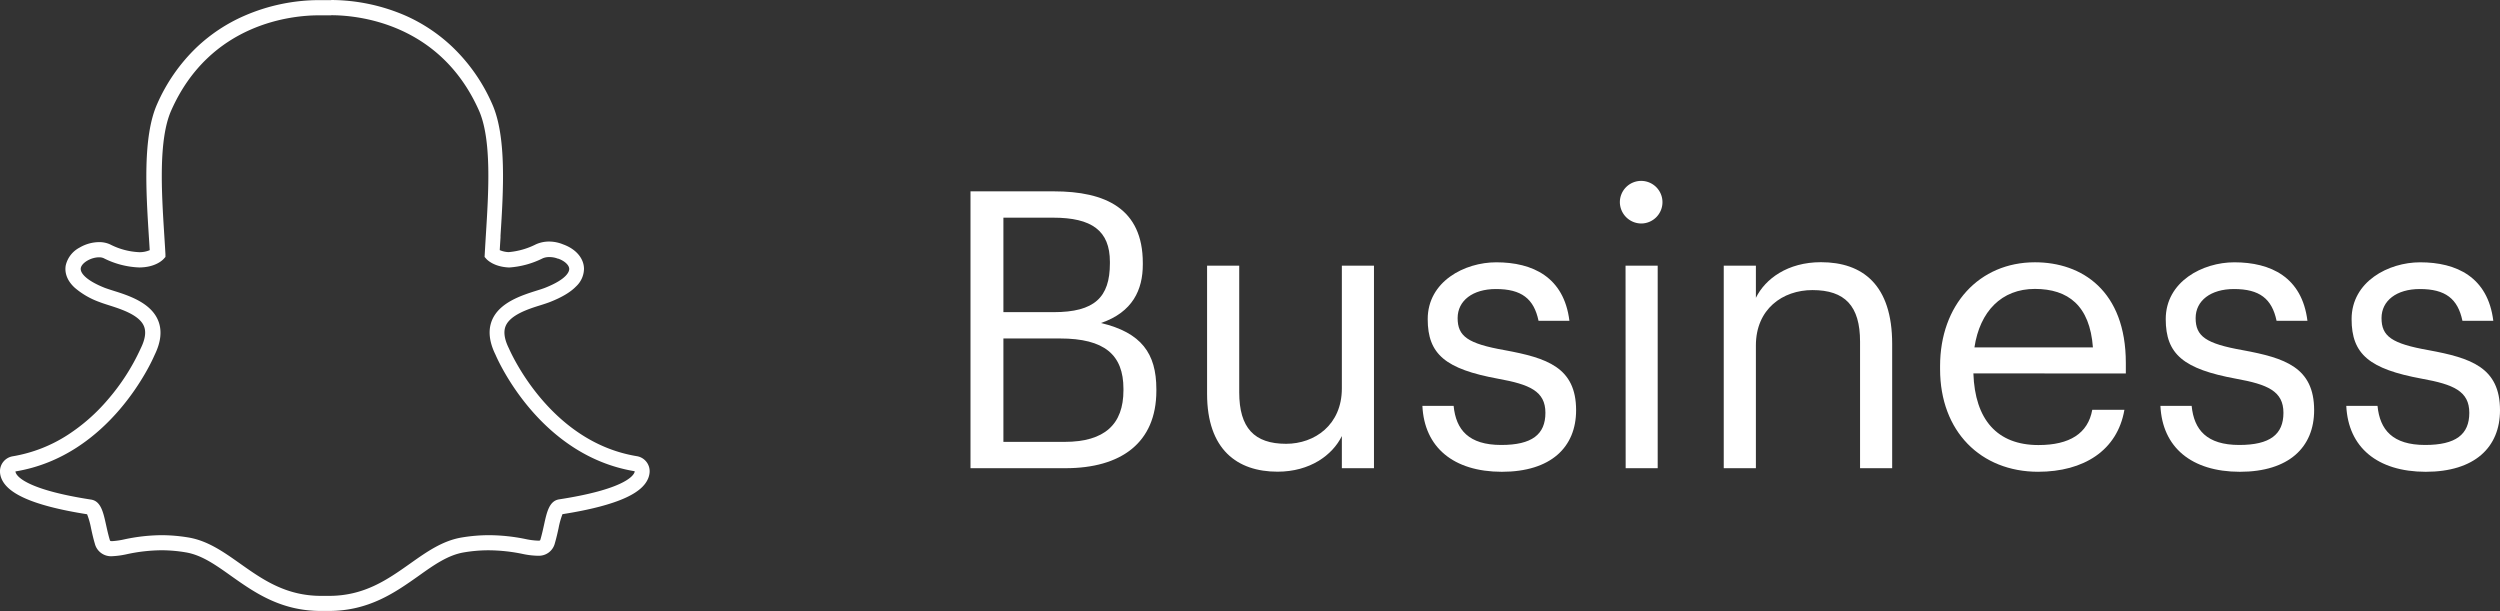 <?xml version="1.0" encoding="UTF-8"?> <svg xmlns="http://www.w3.org/2000/svg" width="880.35" height="215.18" viewBox="0 0 880.35 215.18"><rect x="0" y="0" width="880.35" height="215.18" fill="#333333" stroke="none"/> <defs> <style> .a { fill: #fff; } </style> </defs> <g> <path class="a" d="M116.63,5.36c8.57,0,38.09,2.3,52,33.49,4.59,10.27,3.41,28.88,2.47,43.82q-.22,3.57-.41,6.87l-.05.94.63.71c.25.28,2.63,2.77,7.93,3h.17a31,31,0,0,0,11.73-3.22,5.65,5.65,0,0,1,2.36-.44,8,8,0,0,1,3,.56l.13,0c2.25.79,3.84,2.28,3.86,3.62,0,.76-.55,3.49-8.52,6.64-.77.3-1.8.63-3,1-5.18,1.64-13,4.12-15.64,10.33-1.48,3.5-1.08,7.62,1.21,12.26.94,2.2,15.73,35.51,49,41a1.36,1.36,0,0,1-.13.54c-.57,1.33-4.15,5.92-26.46,9.36-3.49.53-4.35,4.45-5.34,9-.36,1.62-.72,3.27-1.22,5-.15.51-.18.54-.73.54h-.26a24.88,24.88,0,0,1-4.24-.55,65.31,65.31,0,0,0-13-1.37,58,58,0,0,0-9.47.8c-6.83,1.13-12.38,5.06-18.26,9.22-7.9,5.58-16.06,11.35-28.51,11.35-.54,0-1.07,0-1.61,0H114c-.3,0-.61,0-.92,0-12.45,0-20.62-5.77-28.51-11.35-5.88-4.16-11.44-8.09-18.26-9.22a58.11,58.11,0,0,0-9.47-.8,64.17,64.17,0,0,0-13,1.46,26.78,26.78,0,0,1-4.24.63c-.81,0-.82,0-1-.63-.5-1.7-.87-3.38-1.23-5-1-4.55-1.85-8.48-5.33-9-22.31-3.44-25.9-8-26.46-9.37a1.6,1.6,0,0,1-.14-.54c33.28-5.48,48.06-38.79,49-41,2.28-4.63,2.69-8.76,1.2-12.26C53,106.51,45.12,104,39.94,102.38c-1.19-.38-2.21-.71-3-1-6.72-2.66-8.79-5.34-8.49-7,.36-1.87,3.6-3.77,6.43-3.77a3.76,3.76,0,0,1,1.61.3A30,30,0,0,0,49,94.18c5.78,0,8.35-2.69,8.63-3l.63-.7,0-.94c-.12-2.19-.27-4.49-.42-6.85-.94-15-2.11-33.55,2.47-43.82C74.09,7.8,103.47,5.4,112.14,5.4l4,0h.51m0-5.36h-.57l-3.94,0A66.29,66.29,0,0,0,86,5.58,58.24,58.24,0,0,0,69.27,16.65a62.33,62.33,0,0,0-13.94,20C50.21,48.16,51.43,67.47,52.4,83v0c.11,1.66.22,3.4.32,5.09a8.88,8.88,0,0,1-3.76.71,24.73,24.73,0,0,1-10.19-2.74,9.2,9.2,0,0,0-3.89-.8A13.78,13.78,0,0,0,28,87.2a9.48,9.48,0,0,0-4.84,6.21c-.31,1.62-.29,4.81,3.26,8A27.72,27.72,0,0,0,35,106.35c1,.39,2.13.75,3.35,1.14,4.23,1.35,10.65,3.38,12.32,7.32.85,2,.48,4.62-1.08,7.79l-.12.26a75.38,75.38,0,0,1-11.52,17.89A64.8,64.8,0,0,1,24,153.05a51.12,51.12,0,0,1-19.53,7.63A5.36,5.36,0,0,0,0,166.27a6.89,6.89,0,0,0,.55,2.33v0c1.09,2.55,3.63,4.73,7.75,6.64,5,2.34,12.56,4.31,22.37,5.85A27.37,27.37,0,0,1,32.06,186c.37,1.73.76,3.5,1.32,5.38a5.86,5.86,0,0,0,6.14,4.48,29.6,29.6,0,0,0,5.26-.73,59.85,59.85,0,0,1,12-1.36,51.9,51.9,0,0,1,8.59.73c5.61.93,10.44,4.34,16,8.3,8.18,5.79,17.45,12.34,31.61,12.34.39,0,.77,0,1.16,0s1,0,1.66,0c14.16,0,23.42-6.56,31.6-12.34h0c5.6-4,10.43-7.36,16-8.29a51.9,51.9,0,0,1,8.59-.73,60.16,60.16,0,0,1,12,1.27,28.24,28.24,0,0,0,5.26.65h.26a5.79,5.79,0,0,0,5.88-4.4c.54-1.85.93-3.58,1.31-5.33a28.09,28.09,0,0,1,1.37-4.91c9.82-1.54,17.34-3.51,22.38-5.85,4.11-1.9,6.64-4.07,7.74-6.62a7,7,0,0,0,.57-2.36,5.37,5.37,0,0,0-4.49-5.59c-30.59-5-44.38-36.48-45-37.81a1.23,1.23,0,0,0-.12-.26c-1.56-3.18-1.92-5.8-1.07-7.8,1.67-3.93,8.07-6,12.32-7.31,1.22-.39,2.38-.76,3.34-1.14,4.18-1.65,7.16-3.44,9.13-5.47a8.67,8.67,0,0,0,2.78-6.26c-.07-3.67-2.88-6.93-7.35-8.53a13,13,0,0,0-5-1,11.17,11.17,0,0,0-4.63,1,26.13,26.13,0,0,1-9.54,2.72,8.55,8.55,0,0,1-3.15-.7c.08-1.43.17-2.9.27-4.44l0-.65c1-15.54,2.2-34.87-2.92-46.34a62.33,62.33,0,0,0-14-20.1A58.19,58.19,0,0,0,142.78,5.5,66.48,66.48,0,0,0,116.63,0"></path> <g> <path class="a" d="M341.75,67.38h29.32c18.13,0,31.36,6,31.36,25.23v.54c0,8.86-3.55,16.77-14.73,20.59,14.18,3.41,19.5,10.64,19.5,23.32v.54c0,18.41-12.54,27.27-32,27.27H341.75Zm29.32,42.54c14.32,0,19.77-5.18,19.77-17.18V92.2c0-11-6.41-15.55-20-15.55H353.34v33.27Zm3.82,45.68c14.18,0,20.72-6.27,20.72-18.14v-.54c0-12-6.68-17.73-22.36-17.73H353.34V155.6Z"></path> <path class="a" d="M425.06,138.69V93.56h11.32v44.59c0,12.54,5.32,18.13,16.5,18.13,10.09,0,19.64-6.68,19.64-19.5V93.56h11.31v71.31H472.52V153.55c-3.28,6.69-11.19,12.55-22.64,12.55C435.7,166.1,425.06,158.33,425.06,138.69Z"></path> <path class="a" d="M500.88,142.92h11c.82,8.45,5.32,13.77,16.77,13.77,10.78,0,15.55-3.68,15.55-11.32s-5.59-10-16.64-12c-18.54-3.41-24.81-8.6-24.81-21,0-13.23,12.95-20,24.13-20,12.82,0,23.86,5.18,25.77,20.59H541.78c-1.63-7.77-6-11.18-15-11.18-8.18,0-13.49,4.09-13.49,10.23,0,6.41,3.54,9,16.63,11.31,14.73,2.73,25.09,6,25.09,21.14,0,13-8.86,21.68-26.18,21.68C511.79,166.1,501.56,157.51,500.88,142.92Z"></path> <path class="a" d="M570.42,71.2a7.5,7.5,0,1,1,7.5,7.5A7.57,7.57,0,0,1,570.42,71.2Zm2,22.36h11.32v71.31H572.46Z"></path> <path class="a" d="M607,93.56h11.32v11.32c3.27-6.68,11.18-12.55,22.9-12.55,14.73,0,25.09,8,25.09,28.77v43.77H655V120.29c0-12.55-5.32-18.14-16.77-18.14-10.5,0-19.91,6.68-19.91,19.5v43.22H607Z"></path> <path class="a" d="M683.18,130v-1.09c0-21.55,13.77-36.55,33.41-36.55,16.5,0,32,10,32,35.45v3.69H694.91c.54,16.22,8.32,25.22,22.91,25.22,11,0,17.45-4.09,18.95-12.41h11.32c-2.46,14.32-14.32,21.82-30.41,21.82C697.5,166.1,683.18,151.92,683.18,130ZM737,122.33c-1.09-14.73-8.73-20.59-20.45-20.59s-19.36,7.91-21.27,20.59Z"></path> <path class="a" d="M760.77,142.92h11c.82,8.45,5.32,13.77,16.77,13.77,10.77,0,15.55-3.68,15.55-11.32s-5.59-10-16.64-12c-18.54-3.41-24.81-8.6-24.81-21,0-13.23,13-20,24.13-20,12.82,0,23.86,5.18,25.77,20.59H801.67c-1.63-7.77-6-11.18-15-11.18-8.18,0-13.5,4.09-13.5,10.23,0,6.41,3.55,9,16.64,11.31,14.73,2.73,25.09,6,25.09,21.14,0,13-8.86,21.68-26.18,21.68C771.68,166.1,761.45,157.51,760.77,142.92Z"></path> <path class="a" d="M826.22,142.92h11c.82,8.45,5.32,13.77,16.77,13.77,10.78,0,15.55-3.68,15.55-11.32s-5.59-10-16.64-12c-18.54-3.41-24.81-8.6-24.81-21,0-13.23,13-20,24.13-20,12.82,0,23.86,5.18,25.77,20.59H867.12c-1.63-7.77-6-11.18-15-11.18-8.18,0-13.49,4.09-13.49,10.23,0,6.41,3.54,9,16.63,11.31,14.73,2.73,25.09,6,25.09,21.14,0,13-8.86,21.68-26.18,21.68C837.13,166.1,826.9,157.51,826.22,142.92Z"></path> </g> </g> </svg> 